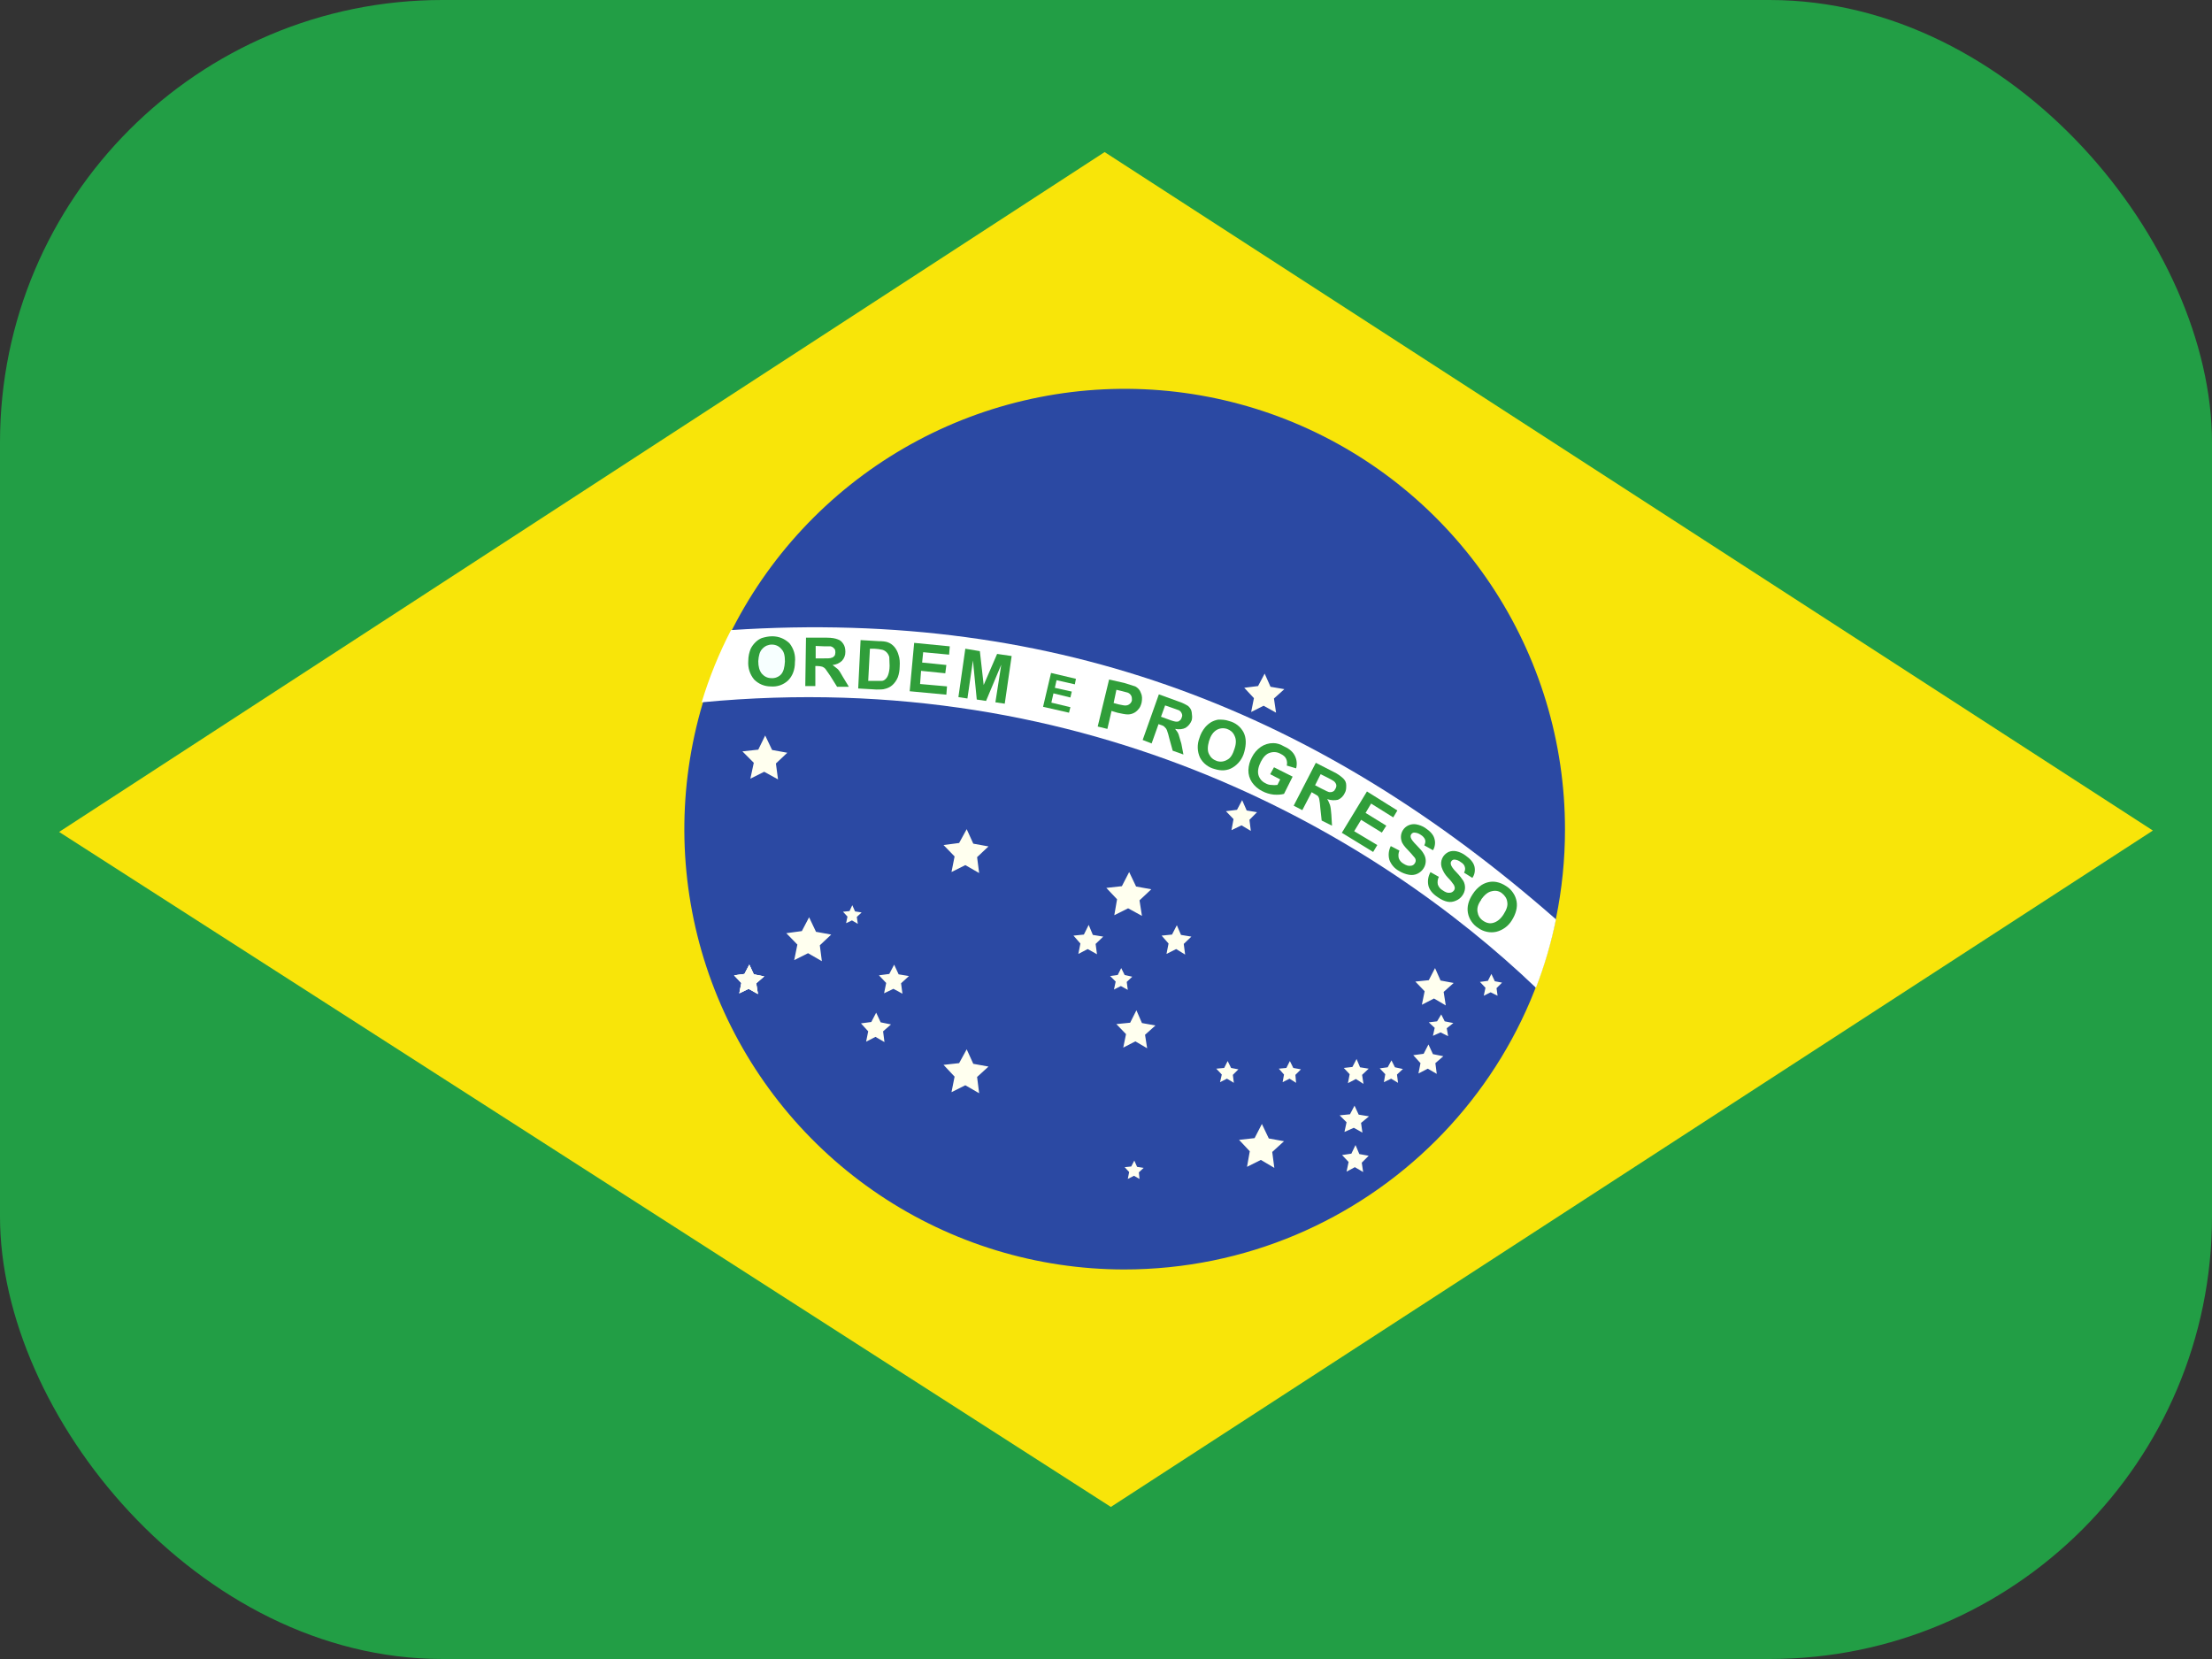 <svg width="40" height="30" viewBox="0 0 40 30" fill="none" xmlns="http://www.w3.org/2000/svg">
<rect x="0" y="0" width="40" height="30" fill="#333333" stroke="none"/>
<g id="br">
<g clip-path="url(#clip0_32_2327)">
<g id="Group">
<path id="Vector" fill-rule="evenodd" clip-rule="evenodd" d="M0 0H40V30H0V0Z" fill="#229E45"/>
<path id="Vector_2" fill-rule="evenodd" clip-rule="evenodd" d="M20.088 27.25L38.931 15.019L19.975 2.75L1.069 15.044L20.088 27.25Z" fill="#F8E509"/>
<path id="Vector_3" fill-rule="evenodd" clip-rule="evenodd" d="M28.3 15C28.3 19.394 24.731 22.956 20.325 22.956C18.75 22.954 17.212 22.485 15.904 21.608C14.596 20.731 13.578 19.486 12.977 18.031C12.376 16.575 12.221 14.974 12.53 13.43C12.839 11.886 13.599 10.469 14.714 9.357C15.829 8.245 17.248 7.488 18.793 7.183C20.337 6.877 21.938 7.036 23.392 7.64C24.846 8.244 26.088 9.266 26.962 10.576C27.836 11.886 28.301 13.425 28.3 15V15Z" fill="#2B49A3"/>
<path id="Vector_4" fill-rule="evenodd" clip-rule="evenodd" d="M17.706 19.769L17.456 19.625L17.206 19.75L17.262 19.469L17.062 19.256L17.344 19.225L17.481 18.975L17.6 19.237L17.875 19.287L17.669 19.475L17.706 19.769ZM23.044 21.119L22.8 20.975L22.55 21.1L22.6 20.819L22.406 20.612L22.687 20.581L22.819 20.325L22.944 20.587L23.219 20.637L23.006 20.831L23.044 21.119ZM20.744 18.956L20.531 18.831L20.312 18.944L20.362 18.7L20.187 18.519L20.437 18.494L20.55 18.269L20.65 18.5L20.894 18.544L20.706 18.712L20.744 18.956ZM26.144 18.181L25.931 18.056L25.712 18.169L25.762 17.925L25.594 17.75L25.837 17.725L25.95 17.506L26.05 17.731L26.287 17.775L26.106 17.937L26.144 18.181ZM20.65 16.562L20.4 16.425L20.15 16.55L20.2 16.262L20.006 16.056L20.287 16.025L20.419 15.769L20.544 16.031L20.819 16.081L20.606 16.281L20.65 16.562ZM14.069 14.094L13.819 13.956L13.569 14.081L13.631 13.794L13.425 13.587L13.712 13.556L13.837 13.3L13.962 13.562L14.237 13.612L14.031 13.806L14.069 14.094ZM14.862 17.381L14.612 17.237L14.362 17.362L14.419 17.081L14.219 16.875L14.5 16.837L14.631 16.587L14.756 16.85L15.031 16.9L14.825 17.094L14.862 17.381ZM23.075 12.887L22.85 12.762L22.625 12.875L22.675 12.625L22.5 12.437L22.75 12.406L22.869 12.181L22.975 12.419L23.225 12.462L23.037 12.631L23.075 12.887ZM22.619 15.025L22.45 14.925L22.269 15.012L22.306 14.812L22.169 14.669L22.369 14.644L22.462 14.469L22.544 14.656L22.731 14.687L22.594 14.825L22.619 15.025ZM13.706 17.975L13.537 17.881L13.369 17.962L13.406 17.775L13.275 17.637L13.462 17.612L13.55 17.444L13.631 17.619L13.819 17.656L13.675 17.781L13.706 17.975ZM26.187 18.737L26.05 18.669L25.912 18.731L25.944 18.587L25.837 18.487L25.987 18.469L26.062 18.344L26.125 18.469L26.281 18.5L26.162 18.594" fill="#FFFFEF"/>
<path id="Vector_5" fill-rule="evenodd" clip-rule="evenodd" d="M13.706 17.975L13.537 17.881L13.369 17.963L13.406 17.775L13.275 17.638L13.462 17.613L13.55 17.444L13.631 17.619L13.819 17.656L13.675 17.781" fill="#FFFFEF"/>
<path id="Vector_6" fill-rule="evenodd" clip-rule="evenodd" d="M13.706 17.975L13.537 17.881L13.369 17.962L13.406 17.775L13.275 17.637L13.462 17.612L13.55 17.444L13.631 17.619L13.819 17.656L13.675 17.781L13.706 17.975ZM16.319 17.969L16.156 17.881L15.987 17.962L16.025 17.775L15.894 17.637L16.081 17.612L16.169 17.444L16.25 17.619L16.437 17.65L16.294 17.781L16.319 17.969ZM15.994 18.844L15.831 18.75L15.662 18.837L15.7 18.65L15.569 18.506L15.756 18.481L15.844 18.312L15.925 18.487L16.112 18.525L15.969 18.65L15.994 18.844ZM21.431 17.262L21.269 17.162L21.094 17.25L21.131 17.062L21.006 16.919L21.194 16.9L21.281 16.731L21.356 16.906L21.544 16.937L21.406 17.069L21.431 17.262ZM19.837 17.256L19.669 17.162L19.5 17.25L19.537 17.062L19.412 16.919L19.6 16.9L19.687 16.725L19.762 16.906L19.95 16.937L19.812 17.069L19.837 17.256ZM15.512 16.706L15.406 16.644L15.3 16.694L15.325 16.575L15.244 16.487L15.362 16.475L15.412 16.369L15.462 16.481L15.581 16.5L15.494 16.581L15.512 16.706ZM25.981 19.419L25.819 19.325L25.65 19.412L25.687 19.225L25.556 19.081L25.744 19.056L25.831 18.887L25.912 19.062L26.1 19.1L25.956 19.225L25.981 19.419ZM24.656 19.6L24.519 19.512L24.375 19.587L24.406 19.425L24.3 19.312L24.456 19.294L24.531 19.15L24.594 19.3L24.75 19.325L24.631 19.437L24.656 19.6ZM25.281 19.581L25.156 19.506L25.025 19.569L25.05 19.425L24.95 19.319L25.094 19.3L25.162 19.175L25.225 19.3L25.369 19.331L25.262 19.431L25.281 19.581ZM27.081 18.006L26.956 17.944L26.831 18.006L26.862 17.862L26.762 17.756L26.906 17.737L26.969 17.612L27.031 17.744L27.162 17.769L27.062 17.869L27.081 18.006ZM24.637 20.481L24.481 20.394L24.312 20.469L24.35 20.294L24.225 20.169L24.412 20.15L24.494 19.994L24.569 20.156L24.756 20.187L24.612 20.306L24.637 20.481ZM24.65 21.194L24.5 21.106L24.35 21.187L24.387 21.012L24.269 20.887L24.437 20.862L24.512 20.706L24.581 20.869L24.75 20.9L24.625 21.025L24.65 21.194ZM23.437 19.581L23.319 19.506L23.194 19.569L23.219 19.431L23.125 19.325L23.262 19.312L23.325 19.187L23.387 19.312L23.525 19.337L23.425 19.437L23.437 19.581ZM22.312 19.581L22.187 19.506L22.062 19.569L22.094 19.431L21.994 19.325L22.137 19.312L22.2 19.187L22.262 19.312L22.394 19.337L22.294 19.437L22.312 19.581ZM20.394 17.9L20.269 17.831L20.144 17.894L20.175 17.75L20.075 17.65L20.212 17.631L20.275 17.506L20.337 17.631L20.475 17.662L20.375 17.756L20.394 17.9ZM20.606 21.319L20.506 21.262L20.394 21.319L20.419 21.194L20.337 21.106L20.456 21.094L20.512 20.987L20.562 21.1L20.681 21.119L20.594 21.2L20.606 21.319ZM17.706 15.787L17.456 15.644L17.206 15.769L17.262 15.487L17.062 15.281L17.344 15.244L17.481 14.994L17.6 15.256L17.875 15.306L17.669 15.5" fill="#FFFFEF"/>
<path id="Vector_7" fill-rule="evenodd" clip-rule="evenodd" d="M27.775 17.862C27.93 17.461 28.051 17.047 28.137 16.625C23.9 12.906 19.181 11 13.219 11.394C13.002 11.812 12.825 12.249 12.688 12.7C19.75 12.025 24.938 15.15 27.775 17.862Z" fill="white"/>
<path id="Vector_8" d="M25.875 15.775L26.019 15.856C25.997 15.899 25.991 15.947 26 15.994C26.015 16.039 26.046 16.077 26.088 16.1C26.131 16.131 26.175 16.15 26.213 16.144C26.25 16.144 26.275 16.125 26.294 16.1C26.305 16.083 26.309 16.063 26.306 16.044C26.301 16.021 26.291 15.999 26.275 15.981C26.263 15.963 26.231 15.919 26.181 15.869C26.13 15.816 26.092 15.752 26.069 15.681C26.053 15.628 26.057 15.571 26.08 15.521C26.103 15.47 26.144 15.43 26.194 15.406C26.239 15.387 26.29 15.383 26.338 15.394C26.396 15.407 26.452 15.433 26.5 15.469C26.588 15.531 26.644 15.594 26.663 15.669C26.671 15.704 26.672 15.74 26.666 15.776C26.66 15.811 26.646 15.845 26.625 15.875L26.475 15.781C26.494 15.744 26.5 15.706 26.488 15.675C26.481 15.644 26.456 15.613 26.413 15.588C26.381 15.562 26.341 15.546 26.3 15.544C26.289 15.543 26.278 15.546 26.268 15.552C26.258 15.557 26.25 15.565 26.244 15.575C26.231 15.594 26.231 15.613 26.238 15.637C26.244 15.662 26.275 15.713 26.338 15.775C26.4 15.838 26.438 15.894 26.463 15.931C26.485 15.972 26.495 16.019 26.492 16.065C26.488 16.112 26.472 16.156 26.444 16.194C26.415 16.236 26.373 16.269 26.325 16.288C26.278 16.309 26.226 16.316 26.175 16.306C26.119 16.294 26.063 16.269 26 16.225C25.906 16.163 25.85 16.094 25.831 16.019C25.811 15.934 25.825 15.844 25.869 15.769L25.875 15.775ZM25.15 15.3L25.306 15.381C25.287 15.424 25.283 15.473 25.294 15.519C25.31 15.562 25.341 15.597 25.381 15.619C25.431 15.65 25.469 15.662 25.506 15.656C25.544 15.656 25.569 15.637 25.588 15.606C25.597 15.591 25.602 15.574 25.6 15.556C25.6 15.537 25.588 15.512 25.569 15.494C25.537 15.455 25.504 15.418 25.469 15.381C25.4 15.312 25.356 15.256 25.344 15.206C25.334 15.174 25.331 15.14 25.335 15.107C25.339 15.073 25.351 15.041 25.369 15.012C25.393 14.974 25.428 14.943 25.469 14.925C25.512 14.905 25.56 14.899 25.606 14.906C25.664 14.916 25.72 14.937 25.769 14.969C25.863 15.031 25.919 15.094 25.938 15.162C25.949 15.198 25.953 15.235 25.948 15.271C25.944 15.308 25.932 15.344 25.913 15.375L25.756 15.287C25.775 15.244 25.781 15.213 25.769 15.181C25.756 15.15 25.731 15.119 25.688 15.094C25.653 15.069 25.611 15.056 25.569 15.056C25.559 15.057 25.549 15.06 25.54 15.066C25.531 15.071 25.524 15.079 25.519 15.088C25.506 15.106 25.506 15.125 25.513 15.15C25.519 15.175 25.556 15.225 25.619 15.287C25.681 15.35 25.725 15.4 25.744 15.438C25.769 15.477 25.782 15.522 25.782 15.569C25.782 15.615 25.769 15.661 25.744 15.7C25.717 15.744 25.678 15.778 25.631 15.8C25.585 15.822 25.532 15.828 25.481 15.819C25.417 15.808 25.355 15.784 25.3 15.75C25.219 15.707 25.157 15.636 25.125 15.55C25.101 15.467 25.11 15.377 25.15 15.3V15.3ZM24.263 15.062L24.719 14.312L25.269 14.656L25.194 14.781L24.794 14.531L24.694 14.7L25.069 14.931L24.988 15.056L24.613 14.825L24.488 15.031L24.906 15.281L24.831 15.406L24.269 15.062H24.263ZM22.969 14L23.038 13.875L23.375 14.044L23.219 14.356C23.169 14.369 23.106 14.375 23.031 14.369C22.959 14.361 22.89 14.34 22.825 14.306C22.75 14.269 22.685 14.213 22.638 14.144C22.595 14.079 22.573 14.003 22.575 13.925C22.578 13.844 22.6 13.765 22.638 13.694C22.675 13.619 22.731 13.554 22.8 13.506C22.866 13.461 22.945 13.437 23.025 13.438C23.088 13.438 23.15 13.456 23.225 13.5C23.325 13.544 23.388 13.606 23.419 13.675C23.451 13.743 23.458 13.821 23.438 13.894L23.269 13.844C23.279 13.802 23.275 13.758 23.256 13.719C23.238 13.681 23.206 13.656 23.156 13.631C23.127 13.615 23.095 13.604 23.062 13.601C23.028 13.598 22.994 13.602 22.963 13.613C22.9 13.631 22.844 13.688 22.8 13.775C22.756 13.863 22.738 13.944 22.756 14.012C22.765 14.045 22.781 14.075 22.802 14.101C22.824 14.127 22.851 14.148 22.881 14.162C22.913 14.181 22.95 14.194 22.988 14.194C23.025 14.199 23.063 14.199 23.1 14.194L23.15 14.094L22.969 14V14ZM17.331 12.606L17.456 11.731L17.719 11.775L17.788 12.387L18.031 11.825L18.294 11.863L18.169 12.725L18 12.7L18.106 12.019L17.831 12.675L17.663 12.65L17.594 11.944L17.494 12.631L17.331 12.606V12.606ZM16.45 12.5L16.531 11.625L17.175 11.688L17.163 11.838L16.694 11.794L16.675 11.981L17.113 12.025L17.094 12.175L16.656 12.131L16.638 12.369L17.125 12.412L17.113 12.562L16.45 12.5V12.5Z" fill="#309E3A"/>
<g id="Group_2">
<path id="Vector_9" d="M13.531 11.956C13.531 11.863 13.55 11.794 13.575 11.731C13.597 11.687 13.627 11.647 13.662 11.613C13.695 11.58 13.733 11.555 13.775 11.538C13.838 11.519 13.9 11.506 13.963 11.506C14.094 11.506 14.194 11.556 14.275 11.631C14.314 11.679 14.342 11.734 14.36 11.793C14.377 11.852 14.382 11.914 14.375 11.975C14.375 12.113 14.331 12.225 14.25 12.306C14.208 12.345 14.159 12.374 14.105 12.393C14.051 12.411 13.994 12.418 13.938 12.413C13.882 12.413 13.826 12.402 13.775 12.381C13.723 12.359 13.677 12.328 13.637 12.288C13.56 12.195 13.522 12.076 13.531 11.956V11.956Z" fill="#309E3A"/>
<path id="Vector_10" d="M13.712 11.956C13.712 12.05 13.731 12.125 13.775 12.181C13.819 12.231 13.875 12.263 13.95 12.263C13.982 12.265 14.015 12.26 14.045 12.248C14.075 12.236 14.103 12.218 14.125 12.194C14.169 12.144 14.187 12.069 14.194 11.963C14.194 11.863 14.181 11.788 14.131 11.738C14.111 11.712 14.085 11.692 14.056 11.678C14.027 11.664 13.995 11.657 13.962 11.656C13.93 11.655 13.897 11.662 13.867 11.674C13.836 11.687 13.809 11.707 13.787 11.731C13.737 11.781 13.719 11.856 13.712 11.956V11.956Z" fill="#F7FFFF"/>
</g>
<g id="Group_3">
<path id="Vector_11" d="M14.562 12.406L14.575 11.531H14.95C15.044 11.531 15.106 11.544 15.15 11.562C15.194 11.575 15.225 11.606 15.25 11.644C15.275 11.681 15.287 11.731 15.287 11.787C15.288 11.848 15.266 11.906 15.225 11.95C15.179 11.993 15.119 12.02 15.056 12.025L15.15 12.1C15.175 12.125 15.206 12.175 15.244 12.244L15.35 12.419H15.137L15.012 12.219L14.925 12.094C14.91 12.077 14.89 12.064 14.869 12.056C14.84 12.048 14.811 12.044 14.781 12.044H14.744V12.406H14.562V12.406Z" fill="#309E3A"/>
<path id="Vector_12" d="M14.75 11.906H14.875C14.963 11.906 15.019 11.906 15.037 11.894C15.056 11.894 15.075 11.875 15.088 11.862C15.1 11.85 15.106 11.819 15.106 11.8C15.106 11.762 15.1 11.737 15.081 11.725C15.069 11.706 15.044 11.694 15.019 11.687H14.894L14.75 11.681V11.9V11.906Z" fill="white"/>
</g>
<g id="Group_4">
<path id="Vector_13" d="M15.562 11.575L15.887 11.594C15.956 11.594 16.012 11.6 16.05 11.613C16.099 11.63 16.142 11.661 16.175 11.7C16.211 11.744 16.236 11.795 16.25 11.85C16.269 11.906 16.275 11.975 16.269 12.056C16.268 12.12 16.258 12.184 16.237 12.244C16.212 12.306 16.175 12.356 16.131 12.394C16.095 12.424 16.052 12.445 16.006 12.456C15.969 12.469 15.912 12.469 15.85 12.469L15.519 12.45L15.562 11.575V11.575Z" fill="#309E3A"/>
<path id="Vector_14" d="M15.731 11.731L15.7 12.313H15.937C15.969 12.313 15.993 12.3 16.012 12.281C16.031 12.263 16.05 12.238 16.062 12.2C16.075 12.163 16.087 12.106 16.087 12.038L16.081 11.881C16.072 11.848 16.055 11.818 16.031 11.794C16.01 11.773 15.984 11.758 15.956 11.75C15.909 11.74 15.861 11.733 15.812 11.731H15.731V11.731Z" fill="white"/>
</g>
<g id="Group_5">
<path id="Vector_15" d="M19.85 13.138L20.056 12.288L20.331 12.35L20.531 12.413C20.575 12.438 20.613 12.475 20.631 12.531C20.656 12.581 20.656 12.638 20.644 12.706C20.631 12.756 20.613 12.8 20.581 12.831C20.558 12.859 20.53 12.881 20.497 12.896C20.465 12.911 20.43 12.919 20.394 12.919C20.35 12.919 20.288 12.906 20.206 12.888L20.1 12.856L20.025 13.181L19.85 13.138V13.138Z" fill="#309E3A"/>
<path id="Vector_16" d="M20.188 12.475L20.138 12.713L20.231 12.738C20.294 12.75 20.344 12.763 20.369 12.756C20.393 12.753 20.416 12.742 20.434 12.725C20.452 12.709 20.464 12.687 20.469 12.663C20.469 12.631 20.469 12.606 20.456 12.581C20.443 12.556 20.421 12.536 20.394 12.525L20.275 12.494L20.194 12.475H20.188Z" fill="white"/>
</g>
<g id="Group_6">
<path id="Vector_17" d="M20.663 13.381L20.956 12.556L21.3 12.681C21.394 12.712 21.45 12.744 21.488 12.769C21.519 12.8 21.544 12.831 21.55 12.881C21.556 12.931 21.563 12.975 21.55 13.025C21.525 13.087 21.488 13.131 21.438 13.162C21.388 13.187 21.325 13.194 21.25 13.181C21.275 13.212 21.3 13.244 21.313 13.281L21.363 13.45L21.4 13.644L21.206 13.575L21.144 13.35C21.133 13.299 21.118 13.249 21.1 13.2C21.092 13.181 21.079 13.163 21.063 13.15C21.05 13.131 21.025 13.119 20.981 13.106L20.95 13.094L20.825 13.444L20.663 13.381V13.381Z" fill="#309E3A"/>
<path id="Vector_18" d="M21 12.963L21.119 13.006C21.2 13.038 21.25 13.05 21.275 13.05C21.294 13.05 21.312 13.05 21.331 13.031C21.35 13.019 21.362 13 21.369 12.975C21.381 12.95 21.381 12.925 21.369 12.9C21.359 12.876 21.342 12.856 21.319 12.844L21.194 12.8L21.069 12.756L20.994 12.963H21Z" fill="white"/>
</g>
<g id="Group_7">
<path id="Vector_19" d="M21.688 13.35C21.709 13.277 21.745 13.209 21.794 13.15C21.826 13.113 21.864 13.081 21.906 13.056C21.945 13.035 21.988 13.02 22.031 13.013C22.094 13.013 22.156 13.013 22.225 13.038C22.281 13.052 22.333 13.077 22.379 13.113C22.424 13.148 22.461 13.193 22.488 13.244C22.538 13.344 22.538 13.463 22.5 13.6C22.469 13.718 22.393 13.819 22.288 13.881C22.194 13.938 22.081 13.944 21.963 13.906C21.907 13.892 21.855 13.867 21.81 13.831C21.764 13.796 21.727 13.751 21.7 13.7C21.675 13.646 21.661 13.586 21.659 13.526C21.657 13.466 21.667 13.406 21.688 13.35V13.35Z" fill="#309E3A"/>
<path id="Vector_20" d="M21.863 13.4C21.837 13.494 21.831 13.575 21.863 13.637C21.894 13.7 21.938 13.738 22.006 13.762C22.069 13.781 22.131 13.775 22.194 13.738C22.256 13.706 22.294 13.637 22.325 13.537C22.356 13.444 22.356 13.369 22.325 13.306C22.313 13.277 22.294 13.25 22.27 13.228C22.246 13.207 22.218 13.191 22.188 13.181C22.157 13.171 22.124 13.167 22.092 13.17C22.059 13.173 22.028 13.184 22 13.2C21.938 13.238 21.894 13.3 21.863 13.4V13.4Z" fill="white"/>
</g>
<g id="Group_8">
<path id="Vector_21" d="M23.394 14.569L23.794 13.794L24.125 13.963C24.187 13.993 24.244 14.033 24.294 14.081C24.325 14.113 24.344 14.15 24.344 14.2C24.344 14.25 24.344 14.294 24.319 14.338C24.294 14.394 24.25 14.439 24.194 14.463C24.131 14.475 24.069 14.475 24 14.45C24.025 14.488 24.037 14.525 24.05 14.556C24.062 14.594 24.069 14.65 24.075 14.731L24.087 14.931L23.9 14.838L23.875 14.606C23.872 14.554 23.866 14.502 23.856 14.45C23.852 14.427 23.841 14.405 23.825 14.388L23.75 14.344L23.719 14.325L23.55 14.65L23.394 14.569V14.569Z" fill="#309E3A"/>
<path id="Vector_22" d="M23.781 14.2L23.9 14.262C23.975 14.3 24.025 14.325 24.044 14.325C24.062 14.325 24.087 14.325 24.106 14.312C24.125 14.306 24.137 14.287 24.15 14.262C24.163 14.238 24.169 14.213 24.163 14.188C24.155 14.163 24.14 14.141 24.119 14.125C24.082 14.102 24.045 14.082 24.006 14.062L23.881 14L23.781 14.2V14.2Z" fill="white"/>
</g>
<g id="Group_9">
<path id="Vector_23" d="M26.631 16.169C26.672 16.104 26.725 16.049 26.788 16.006C26.83 15.979 26.876 15.96 26.925 15.95C26.971 15.941 27.017 15.941 27.063 15.95C27.125 15.962 27.181 15.987 27.238 16.025C27.286 16.055 27.328 16.095 27.36 16.143C27.393 16.19 27.415 16.244 27.425 16.3C27.444 16.406 27.413 16.525 27.338 16.644C27.275 16.747 27.174 16.821 27.056 16.85C27 16.862 26.943 16.862 26.887 16.85C26.831 16.838 26.778 16.815 26.731 16.781C26.683 16.751 26.641 16.711 26.609 16.663C26.576 16.616 26.554 16.562 26.544 16.506C26.525 16.394 26.556 16.281 26.631 16.169Z" fill="#309E3A"/>
<path id="Vector_24" d="M26.788 16.268C26.725 16.35 26.706 16.425 26.719 16.493C26.724 16.525 26.735 16.555 26.752 16.582C26.769 16.609 26.792 16.632 26.819 16.65C26.881 16.693 26.944 16.706 27.006 16.687C27.069 16.668 27.131 16.625 27.188 16.537C27.244 16.45 27.269 16.375 27.256 16.312C27.25 16.25 27.213 16.193 27.157 16.15C27.1 16.106 27.032 16.1 26.969 16.118C26.907 16.131 26.844 16.181 26.782 16.268H26.788Z" fill="white"/>
</g>
<path id="Vector_25" d="M18.862 12.781L19.006 12.169L19.456 12.275L19.437 12.375L19.106 12.3L19.075 12.438L19.381 12.506L19.356 12.613L19.05 12.538L19.012 12.706L19.356 12.788L19.331 12.888L18.862 12.781V12.781Z" fill="#309E3A"/>
</g>
</g>
</g>
<defs>
<clipPath id="clip0_32_2327">
<rect width="40" height="30" rx="8" fill="white"/>
</clipPath>
</defs>
</svg>
